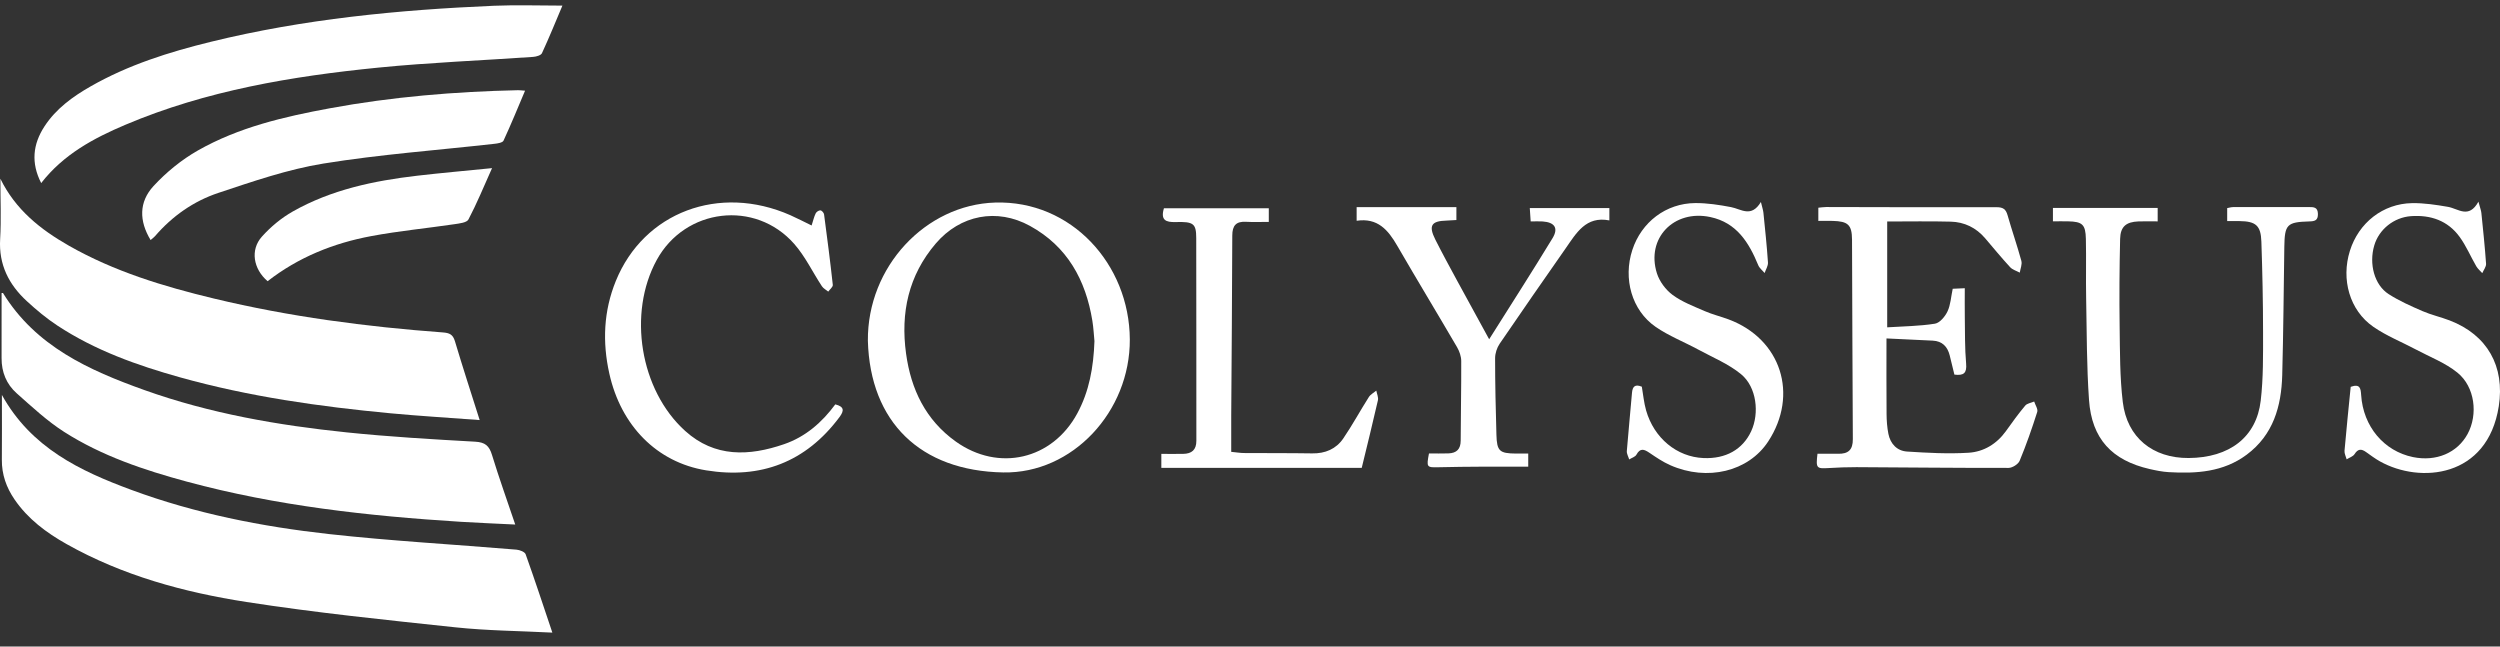 <svg width="174" height="45" viewBox="0 0 174 45" fill="none" xmlns="http://www.w3.org/2000/svg">
<rect x="0" y="0" width="174" height="45" fill="#333333" stroke="none"/>
<path d="M0.13 27.484C2.173 31.168 5.57 32.775 9.146 34.097C13.586 35.738 18.213 36.652 22.897 37.171C27.235 37.651 31.598 37.892 35.949 38.256C36.175 38.276 36.525 38.411 36.584 38.575C37.22 40.352 37.809 42.143 38.444 44.03C36.126 43.911 33.901 43.896 31.699 43.662C26.845 43.146 21.984 42.648 17.164 41.9C12.797 41.222 8.532 40.061 4.631 37.866C3.223 37.074 1.943 36.121 1.014 34.765C0.443 33.932 0.119 33.024 0.129 32C0.142 30.552 0.132 29.105 0.132 27.482L0.13 27.484Z" fill="white"/>
<path d="M0.027 12.44C1.075 14.589 2.813 15.971 4.791 17.098C7.947 18.897 11.389 19.938 14.894 20.78C20.133 22.04 25.459 22.742 30.825 23.137C31.279 23.171 31.521 23.275 31.662 23.745C32.202 25.553 32.787 27.346 33.385 29.236C31.254 29.076 29.212 28.956 27.176 28.765C22.236 28.299 17.333 27.605 12.543 26.266C9.543 25.428 6.62 24.387 3.998 22.662C3.24 22.164 2.534 21.574 1.865 20.958C0.615 19.805 -0.095 18.418 0.01 16.643C0.092 15.246 0.027 13.841 0.027 12.44Z" fill="white"/>
<path d="M35.862 36.508C34.533 36.441 33.305 36.394 32.077 36.318C25.641 35.915 19.248 35.212 13.002 33.521C10.018 32.714 7.089 31.733 4.47 30.063C3.277 29.302 2.223 28.314 1.158 27.37C0.451 26.742 0.105 25.898 0.11 24.93C0.117 23.417 0.111 21.905 0.111 20.395C0.165 20.395 0.202 20.386 0.208 20.395C2.487 24.103 6.187 25.768 10.055 27.15C14.609 28.777 19.349 29.6 24.14 30.095C27.109 30.402 30.093 30.574 33.074 30.742C33.766 30.78 34.048 31.027 34.241 31.658C34.729 33.253 35.292 34.823 35.86 36.506L35.862 36.508Z" fill="white"/>
<path d="M2.866 12.74C2.15 11.344 2.281 10.044 3.096 8.795C3.899 7.566 5.055 6.728 6.307 6.013C8.92 4.52 11.761 3.624 14.664 2.912C21.136 1.322 27.735 0.685 34.373 0.401C35.943 0.335 37.518 0.391 39.144 0.391C38.691 1.462 38.231 2.595 37.72 3.702C37.65 3.852 37.325 3.944 37.112 3.959C33.519 4.211 29.915 4.349 26.333 4.706C20.309 5.307 14.355 6.301 8.732 8.682C6.519 9.618 4.416 10.747 2.868 12.74H2.866Z" fill="white"/>
<path d="M60.404 23.714C60.361 18.561 64.425 14.246 69.262 14.098C74.555 13.935 78.608 18.383 78.635 23.62C78.661 28.646 74.648 32.968 69.83 32.882C64.051 32.778 60.56 29.367 60.404 23.715V23.714ZM76.174 23.744C76.134 23.351 76.111 22.833 76.028 22.323C75.565 19.482 74.284 17.149 71.685 15.722C69.387 14.46 66.832 14.96 65.132 16.946C63.228 19.17 62.672 21.773 63.062 24.611C63.404 27.1 64.423 29.232 66.523 30.732C69.504 32.861 73.24 31.992 74.979 28.773C75.805 27.244 76.108 25.584 76.174 23.742V23.744Z" fill="white"/>
<path d="M10.482 16.708C9.681 15.384 9.657 14.061 10.69 12.944C11.575 11.986 12.637 11.119 13.771 10.474C16.61 8.859 19.771 8.123 22.953 7.537C27.28 6.739 31.656 6.375 36.053 6.278C36.173 6.275 36.295 6.295 36.544 6.312C36.035 7.514 35.567 8.663 35.045 9.789C34.978 9.931 34.634 9.986 34.412 10.009C30.443 10.456 26.449 10.745 22.512 11.383C20.028 11.786 17.602 12.626 15.201 13.425C13.479 13.997 11.99 15.04 10.789 16.437C10.712 16.526 10.611 16.594 10.48 16.707L10.482 16.708Z" fill="white"/>
<path d="M136.025 26.07C135.918 25.63 135.811 25.18 135.699 24.734C135.544 24.119 135.18 23.74 134.515 23.708C133.462 23.657 132.411 23.607 131.299 23.555C131.299 25.375 131.29 27.09 131.305 28.806C131.309 29.27 131.342 29.742 131.432 30.196C131.571 30.893 132.033 31.384 132.734 31.428C134.156 31.519 135.59 31.599 137.01 31.511C138.064 31.446 138.973 30.9 139.617 29.999C140.045 29.397 140.481 28.797 140.954 28.232C141.086 28.074 141.367 28.038 141.579 27.946C141.656 28.191 141.855 28.473 141.791 28.673C141.426 29.821 141.029 30.96 140.567 32.072C140.468 32.309 140.06 32.566 139.795 32.566C136.265 32.573 132.736 32.532 129.206 32.514C128.565 32.511 127.923 32.538 127.284 32.576C126.422 32.628 126.379 32.591 126.497 31.581C126.967 31.581 127.453 31.574 127.938 31.582C128.635 31.596 128.963 31.313 128.957 30.568C128.924 25.938 128.926 21.308 128.901 16.678C128.895 15.642 128.616 15.402 127.553 15.375C127.238 15.367 126.922 15.375 126.556 15.375V14.457C126.731 14.442 126.918 14.409 127.105 14.409C131.054 14.415 135.003 14.435 138.954 14.421C139.409 14.42 139.606 14.553 139.726 14.977C140.029 16.041 140.395 17.088 140.686 18.154C140.753 18.4 140.618 18.7 140.576 18.976C140.349 18.851 140.069 18.775 139.903 18.594C139.302 17.942 138.74 17.255 138.165 16.582C137.536 15.846 136.722 15.452 135.771 15.427C134.318 15.388 132.863 15.416 131.349 15.416V22.782C132.478 22.71 133.587 22.701 134.671 22.529C135.009 22.475 135.38 22.028 135.547 21.672C135.762 21.218 135.786 20.675 135.909 20.098C136.155 20.086 136.415 20.075 136.749 20.06C136.749 20.751 136.74 21.405 136.75 22.059C136.768 23.141 136.747 24.23 136.842 25.306C136.9 25.963 136.685 26.158 136.025 26.072V26.07Z" fill="white"/>
<path d="M155.012 15.385V14.484C155.153 14.459 155.291 14.414 155.429 14.414C157.182 14.411 158.935 14.417 160.686 14.411C161.036 14.411 161.318 14.411 161.327 14.89C161.335 15.345 161.107 15.4 160.73 15.411C159.166 15.455 159.013 15.624 158.989 17.178C158.945 20.158 158.923 23.138 158.843 26.118C158.783 28.284 158.22 30.266 156.372 31.645C154.747 32.858 152.86 32.975 150.934 32.861C150.493 32.834 150.053 32.745 149.621 32.646C146.99 32.045 145.586 30.54 145.396 27.847C145.23 25.492 145.242 23.124 145.196 20.761C145.169 19.382 145.208 18.001 145.177 16.624C145.155 15.618 144.929 15.425 143.933 15.405C143.591 15.397 143.25 15.405 142.884 15.405V14.47H150.174V15.408C149.706 15.408 149.268 15.393 148.831 15.411C147.981 15.445 147.582 15.769 147.561 16.621C147.512 18.663 147.499 20.708 147.527 22.751C147.551 24.498 147.539 26.257 147.747 27.986C148.043 30.457 149.838 31.893 152.329 31.878C155.166 31.86 157.05 30.433 157.346 27.887C157.532 26.305 157.509 24.693 157.509 23.095C157.509 21.003 157.462 18.909 157.392 16.818C157.355 15.695 157.004 15.403 155.875 15.388C155.61 15.385 155.343 15.388 155.011 15.388L155.012 15.385Z" fill="white"/>
<path d="M56.488 15.695C56.6 15.347 56.658 15.083 56.774 14.847C56.824 14.743 56.996 14.631 57.102 14.641C57.198 14.65 57.342 14.812 57.355 14.921C57.573 16.556 57.784 18.19 57.963 19.828C57.978 19.971 57.757 20.14 57.646 20.296C57.496 20.173 57.306 20.076 57.204 19.922C56.557 18.94 56.044 17.846 55.276 16.974C52.559 13.889 47.683 14.49 45.711 18.09C43.678 21.799 44.542 27.156 47.689 29.994C49.747 31.851 52.138 31.753 54.572 30.915C56.059 30.404 57.21 29.403 58.137 28.144C58.758 28.301 58.766 28.577 58.429 29.029C56.092 32.164 52.952 33.356 49.142 32.735C45.709 32.176 43.213 29.615 42.41 26.005C41.92 23.81 42.008 21.653 42.862 19.554C44.81 14.769 50.059 12.793 55.009 14.978C55.478 15.185 55.933 15.424 56.489 15.694L56.488 15.695Z" fill="white"/>
<path d="M114.271 26.914C114.367 27.461 114.415 28.029 114.569 28.566C115.124 30.5 116.71 31.8 118.56 31.881C120.111 31.949 121.29 31.286 121.882 30.014C122.466 28.759 122.263 26.942 121.186 26.051C120.317 25.332 119.218 24.884 118.211 24.337C117.219 23.798 116.147 23.383 115.227 22.745C113.565 21.593 112.96 19.389 113.61 17.398C114.241 15.461 115.951 14.147 117.992 14.134C118.821 14.129 119.659 14.258 120.476 14.414C121.185 14.549 121.886 15.176 122.559 14.058C122.656 14.46 122.717 14.632 122.734 14.808C122.85 15.959 122.973 17.111 123.05 18.265C123.067 18.506 122.9 18.756 122.817 19.002C122.668 18.823 122.46 18.667 122.375 18.461C121.724 16.88 120.875 15.498 119.04 15.107C116.498 14.565 114.55 16.591 115.322 19.026C115.502 19.593 115.935 20.174 116.414 20.527C117.074 21.015 117.879 21.317 118.643 21.651C119.183 21.887 119.764 22.026 120.317 22.232C123.961 23.594 125.208 27.466 123.061 30.734C121.692 32.816 118.831 33.519 116.249 32.377C115.736 32.151 115.26 31.827 114.793 31.51C114.428 31.264 114.158 31.166 113.897 31.643C113.813 31.799 113.565 31.867 113.392 31.977C113.334 31.781 113.212 31.581 113.227 31.391C113.332 30.042 113.475 28.695 113.586 27.346C113.624 26.883 113.814 26.727 114.268 26.913L114.271 26.914Z" fill="white"/>
<path d="M163.611 26.923C164.259 26.692 164.307 27.033 164.336 27.493C164.477 29.682 165.92 31.396 167.942 31.813C169.557 32.145 171.031 31.522 171.746 30.202C172.481 28.845 172.259 26.926 171.037 25.936C170.197 25.255 169.131 24.85 168.16 24.332C167.165 23.802 166.095 23.379 165.176 22.74C163.53 21.595 162.931 19.443 163.552 17.46C164.164 15.504 165.855 14.169 167.887 14.138C168.716 14.127 169.554 14.255 170.375 14.396C171.1 14.521 171.824 15.255 172.499 14.037C172.615 14.473 172.686 14.647 172.704 14.826C172.824 16.002 172.948 17.178 173.03 18.356C173.045 18.567 172.859 18.791 172.766 19.01C172.623 18.85 172.451 18.709 172.346 18.528C171.953 17.85 171.648 17.115 171.189 16.486C170.368 15.359 169.184 14.947 167.808 15.044C166.62 15.129 165.579 15.957 165.249 17.082C164.87 18.365 165.253 19.83 166.248 20.469C166.987 20.944 167.805 21.306 168.615 21.657C169.223 21.921 169.881 22.065 170.501 22.304C173.12 23.311 174.35 25.501 173.914 28.283C173.132 33.266 168.434 33.672 165.65 32.115C165.308 31.924 164.99 31.684 164.669 31.457C164.348 31.23 164.113 31.233 163.878 31.605C163.771 31.774 163.515 31.851 163.327 31.97C163.275 31.771 163.162 31.567 163.178 31.374C163.306 29.903 163.46 28.434 163.608 26.926L163.611 26.923Z" fill="white"/>
<path d="M94.422 15.364V14.417H101.365V15.314C101.113 15.329 100.898 15.347 100.683 15.353C99.618 15.378 99.411 15.704 99.9 16.677C100.387 17.644 100.907 18.595 101.423 19.548C102.135 20.862 102.856 22.17 103.645 23.613C105.168 21.196 106.643 18.903 108.058 16.575C108.485 15.872 108.199 15.471 107.367 15.413C107.122 15.396 106.875 15.411 106.535 15.411C106.514 15.096 106.497 14.82 106.473 14.481H112.012V15.341C110.381 15.019 109.713 16.222 108.964 17.294C107.428 19.498 105.89 21.7 104.379 23.92C104.186 24.203 104.059 24.593 104.059 24.933C104.059 26.706 104.1 28.479 104.151 30.252C104.183 31.403 104.363 31.557 105.515 31.568C105.783 31.569 106.05 31.568 106.365 31.568V32.48C105.288 32.48 104.235 32.475 103.181 32.48C102.168 32.486 101.156 32.495 100.143 32.52C99.292 32.541 99.274 32.529 99.457 31.559C99.896 31.559 100.359 31.574 100.818 31.556C101.376 31.534 101.662 31.262 101.664 30.669C101.668 28.821 101.711 26.973 101.702 25.127C101.701 24.804 101.576 24.448 101.411 24.163C100.034 21.802 98.615 19.465 97.246 17.1C96.615 16.01 95.889 15.143 94.419 15.366L94.422 15.364Z" fill="white"/>
<path d="M80.827 31.59C81.378 31.59 81.867 31.598 82.356 31.589C82.945 31.578 83.267 31.312 83.267 30.683C83.261 25.979 83.271 21.275 83.258 16.571C83.255 15.562 83.073 15.418 81.827 15.455C81.134 15.476 80.764 15.32 81.01 14.494H88.308V15.444C87.754 15.444 87.241 15.467 86.731 15.438C86.03 15.396 85.769 15.699 85.767 16.393C85.757 20.579 85.72 24.766 85.693 28.952C85.689 29.762 85.693 30.57 85.693 31.448C86.062 31.484 86.323 31.53 86.584 31.531C88.164 31.543 89.745 31.53 91.323 31.556C92.236 31.573 92.992 31.249 93.494 30.514C94.128 29.582 94.667 28.586 95.272 27.634C95.389 27.45 95.616 27.334 95.791 27.187C95.832 27.414 95.95 27.659 95.902 27.865C95.548 29.422 95.162 30.972 94.776 32.565H80.829V31.59H80.827Z" fill="white"/>
<path d="M34.246 11.703C33.658 13.017 33.183 14.174 32.603 15.276C32.488 15.497 31.973 15.553 31.63 15.604C29.705 15.887 27.764 16.074 25.853 16.43C23.21 16.92 20.756 17.911 18.625 19.572C17.628 18.718 17.404 17.391 18.227 16.471C18.837 15.789 19.58 15.171 20.376 14.72C23.057 13.201 26.022 12.58 29.05 12.228C30.711 12.036 32.378 11.889 34.246 11.702V11.703Z" fill="white"/>
</svg>
